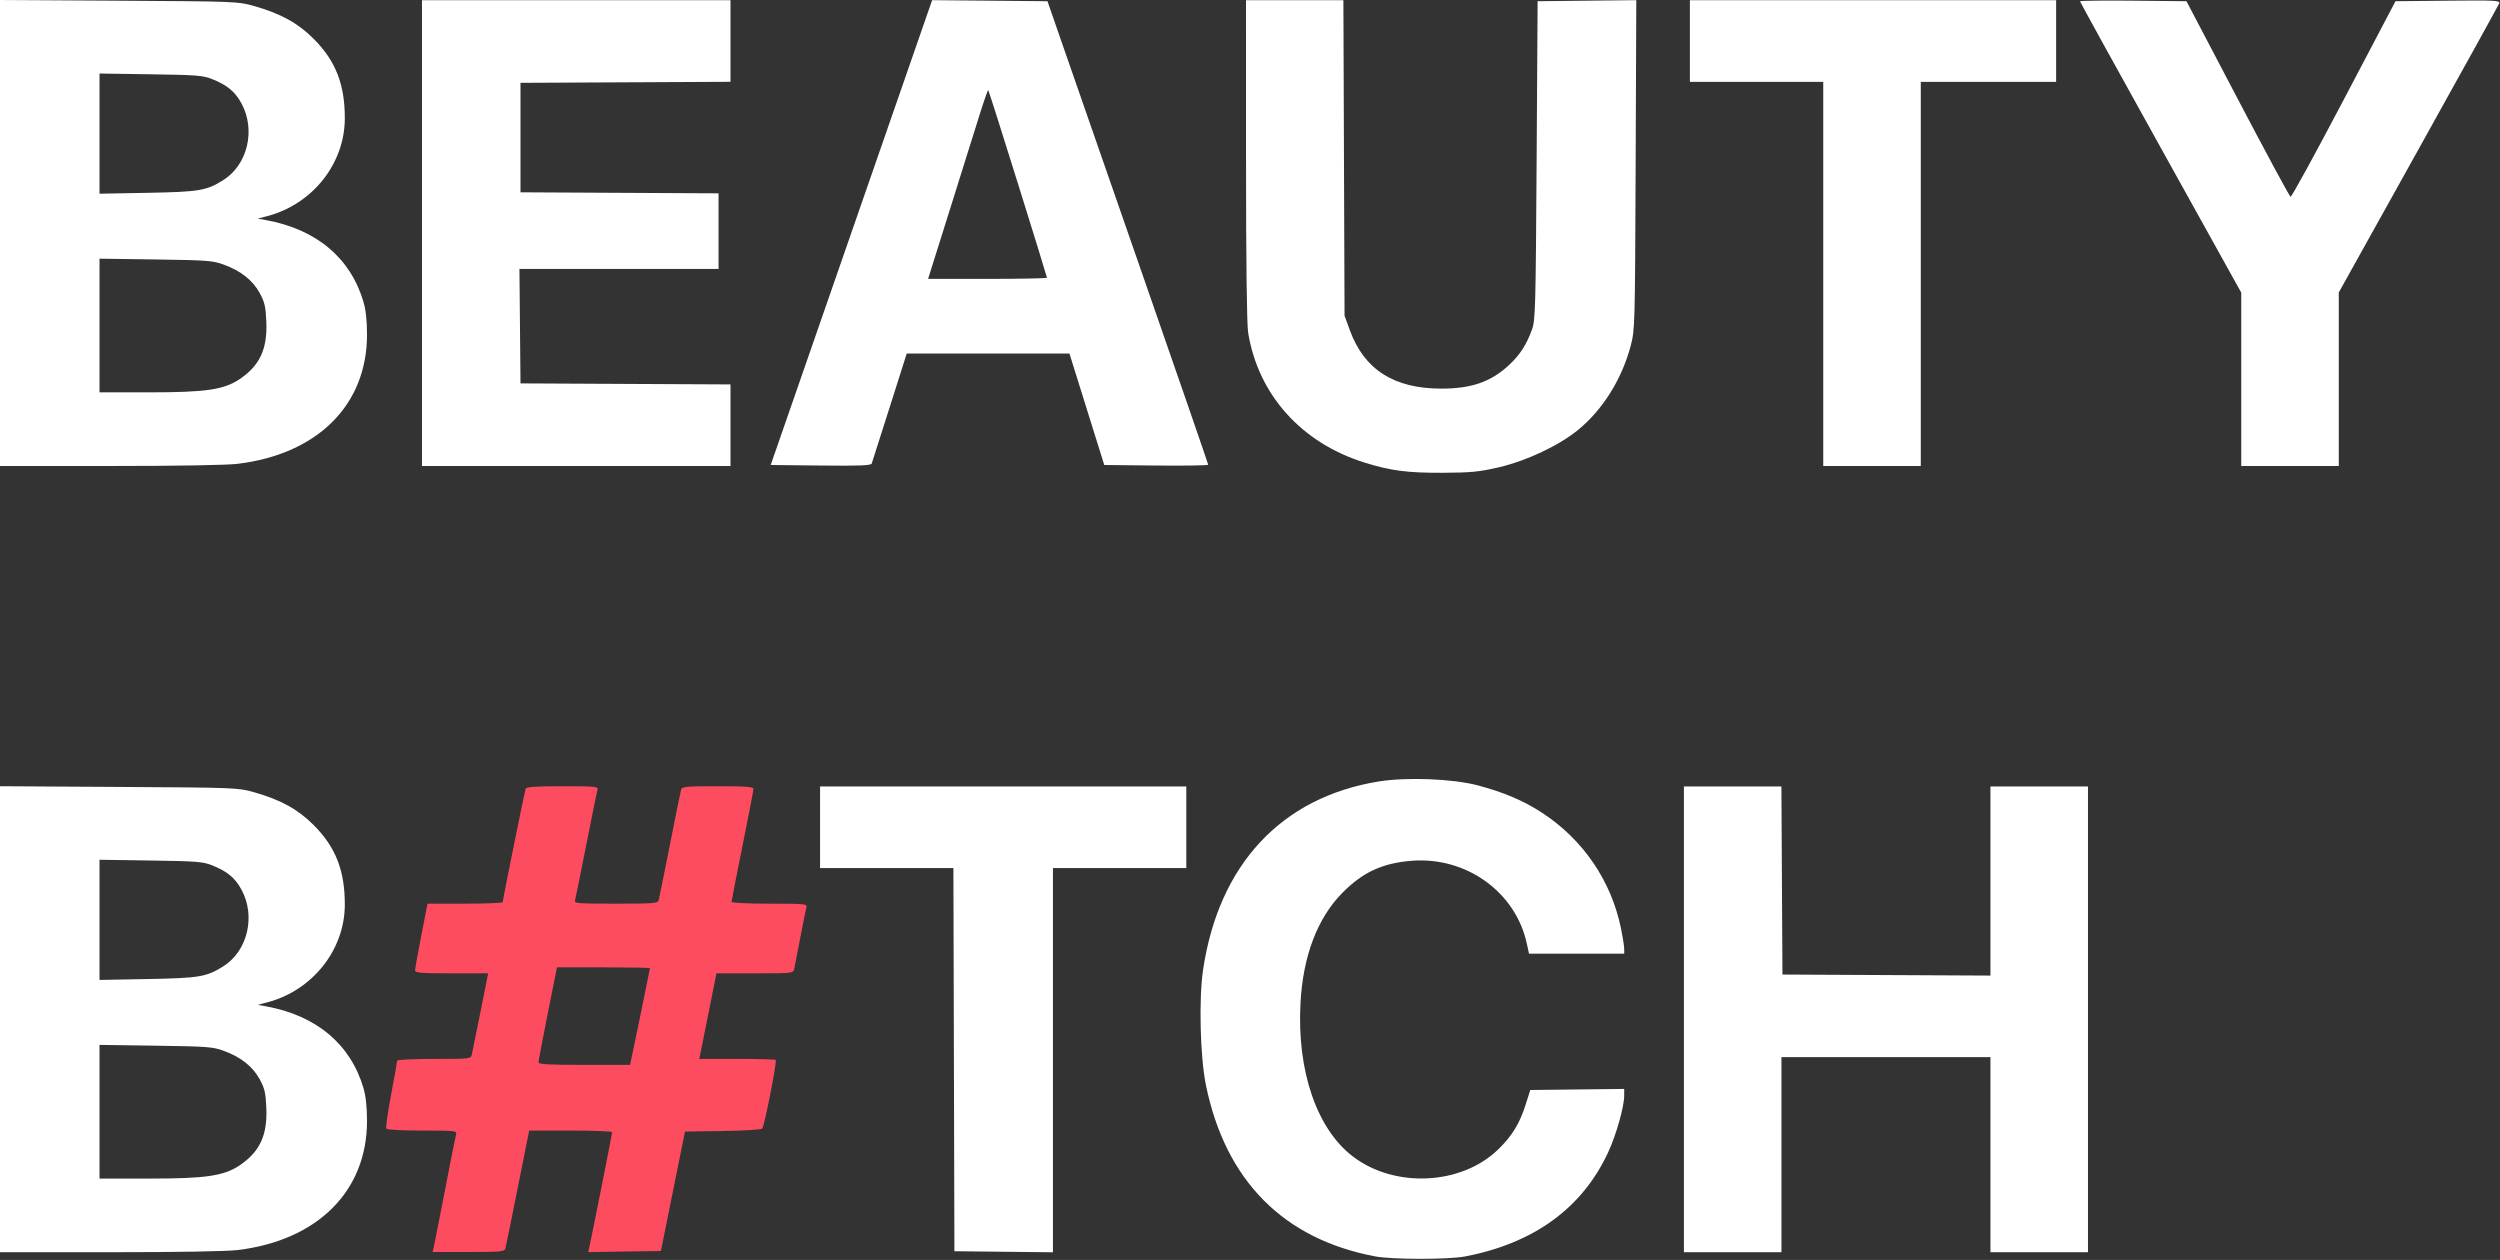<?xml version="1.0" encoding="UTF-8"?> <svg xmlns="http://www.w3.org/2000/svg" width="1256" height="633" viewBox="0 0 1256 633" fill="none"><rect x="0" y="0" width="1256" height="633" fill="#333333" stroke="none"/> <path fill-rule="evenodd" clip-rule="evenodd" d="M0 117.058V234.115L55.25 234.112C89.233 234.11 113.964 233.687 119.5 233.011C159.649 228.111 184.429 203.326 184.381 168.115C184.371 161.026 183.791 155.666 182.595 151.615C176.068 129.517 158.852 115.119 133.5 110.559L129.5 109.839L134.392 108.545C157.024 102.554 173.143 82.25 173.234 59.615C173.303 42.489 168.666 30.601 157.592 19.515C149.625 11.539 141.031 6.816 127.5 2.977C119.66 0.753 118.304 0.701 59.75 0.354L0 0V117.058ZM212 117.115V234.115H289.5H367V213.624V193.133L314.25 192.874L261.5 192.615L261.235 163.865L260.969 135.115H310.985H361V116.124V97.134L311.25 96.874L261.5 96.615V69.115V41.615L314.25 41.356L367 41.097V20.606V0.115H289.5H212V117.115ZM441.988 75.85C427.518 117.521 409.27 170.065 401.436 192.615L387.193 233.615L412.34 233.883C431.931 234.091 437.59 233.87 437.95 232.883C438.204 232.185 442.265 219.465 446.975 204.615L455.539 177.615H496.416H537.294L546.035 205.615L554.776 233.615L580.888 233.882C595.25 234.028 607 233.843 607 233.469C607 233.096 591.641 188.651 572.868 134.703C554.095 80.754 535.926 28.515 532.493 18.615L526.25 0.615L497.273 0.35L468.297 0.085L441.988 75.85ZM626.008 80.365C626.012 131.747 626.394 162.953 627.068 167.115C632.116 198.268 653.77 222.456 685.5 232.383C698.692 236.51 707.229 237.622 725 237.526C739.115 237.449 743.162 237.052 752.999 234.774C766.936 231.548 783.336 223.798 792.928 215.904C805.267 205.751 814.795 190.517 819.226 173.858C821.385 165.742 821.424 164.335 821.748 82.847L822.076 0.08L797.288 0.347L772.5 0.615L772 80.615C771.534 155.114 771.373 160.959 769.659 165.615C766.826 173.306 763.63 178.252 758.226 183.307C749.118 191.826 739.35 195.245 724.119 195.245C700.347 195.245 685.397 185.703 678.167 165.914L675.5 158.615L675.21 79.365L674.921 0.115H650.46H626L626.008 80.365ZM849 20.615V41.115H882.5H916V137.615V234.115H940.5H965V137.615V41.115H999H1033V20.615V0.115H941H849V20.615ZM1045 0.657C1045 0.973 1063.23 34.029 1085.5 74.115L1126 146.999V190.557V234.115H1150.5H1175V190.532V146.949L1215 75.117C1237 35.61 1255.27 2.564 1255.61 1.683C1256.17 0.235 1253.7 0.107 1229.86 0.348L1203.5 0.615L1177.59 49.895C1163.34 76.999 1151.28 99.04 1150.78 98.876C1150.29 98.711 1138.32 76.535 1124.18 49.596L1098.48 0.615L1071.74 0.349C1057.03 0.202 1045 0.341 1045 0.657ZM106.809 39.834C114.223 42.814 118.105 46.055 121.308 51.94C128.581 65.302 124.407 82.828 112.12 90.521C103.702 95.79 100.118 96.391 74.25 96.871L50 97.32V67.131V36.941L75.75 37.321C99.193 37.667 101.976 37.892 106.809 39.834ZM511.438 92.297C519.447 117.949 526 139.202 526 139.526C526 139.85 512.561 140.115 496.135 140.115H466.27L477.502 104.365C483.68 84.703 490.399 63.282 492.433 56.764C494.467 50.246 496.299 45.081 496.504 45.286C496.709 45.49 503.429 66.646 511.438 92.297ZM112.5 132.967C121.043 136.113 126.976 140.813 130.458 147.194C132.973 151.804 133.473 153.962 133.802 161.615C134.397 175.443 130.454 183.815 120.128 190.649C112.36 195.79 103.181 197.115 75.34 197.115H50V163.534V129.952L78.25 130.355C104.349 130.726 106.957 130.925 112.5 132.967ZM692.561 392.63C643.703 400.593 612.217 434.426 604.412 487.35C602.238 502.094 602.963 531.014 605.863 545.188C615.665 593.106 644.801 622.551 691 631.229C699.486 632.823 727.701 632.836 736 631.25C770.607 624.636 794.91 606.966 807.917 578.959C811.994 570.181 816 556.029 816 550.407V547.079L792.405 547.347L768.811 547.615L766.527 554.819C763.474 564.453 759.818 570.471 752.879 577.289C734.356 595.489 700.594 597.137 679.5 580.87C661.457 566.956 651.569 537.913 653.353 504.07C654.599 480.41 661.838 461.307 674.368 448.607C684.593 438.242 694.426 433.663 709.015 432.469C736.588 430.214 761.52 448.129 767.115 474.217L768.166 479.115H792.083H816V476.722C816 475.406 815.278 470.793 814.395 466.472C809.507 442.551 795.344 421.786 774.745 408.339C765.422 402.252 755.559 398.05 742.414 394.565C729.848 391.233 706.659 390.333 692.561 392.63ZM0 512.058V629.115L55.25 629.112C89.233 629.11 113.964 628.687 119.5 628.011C159.649 623.111 184.429 598.326 184.381 563.115C184.371 556.026 183.791 550.666 182.595 546.615C176.068 524.517 158.852 510.119 133.5 505.559L129.5 504.839L134.392 503.545C157.024 497.554 173.143 477.25 173.234 454.615C173.303 437.489 168.666 425.601 157.592 414.515C149.625 406.539 141.031 401.816 127.5 397.977C119.66 395.753 118.304 395.701 59.75 395.354L0 395V512.058ZM412 415.615V436.115H445.495H478.99L479.245 532.365L479.5 628.615L504.25 628.882L529 629.15V532.632V436.115H562.5H596V415.615V395.115H504H412V415.615ZM846 512.115V629.115H870.5H895V580.115V531.115H947.5H1000V580.115V629.115H1024.5H1049V512.115V395.115H1024.5H1000V442.624V490.133L947.75 489.874L895.5 489.615L895.24 442.365L894.98 395.115H870.49H846V512.115ZM106.809 434.834C114.223 437.814 118.105 441.055 121.308 446.94C128.581 460.302 124.407 477.828 112.12 485.521C103.702 490.79 100.118 491.391 74.25 491.871L50 492.32V462.131V431.941L75.75 432.321C99.193 432.667 101.976 432.892 106.809 434.834ZM112.5 527.967C121.043 531.113 126.976 535.813 130.458 542.194C132.973 546.804 133.473 548.962 133.802 556.615C134.397 570.443 130.454 578.815 120.128 585.649C112.36 590.79 103.181 592.115 75.34 592.115H50V558.534V524.952L78.25 525.355C104.349 525.726 106.957 525.925 112.5 527.967Z" fill="white"></path> <path fill-rule="evenodd" clip-rule="evenodd" d="M264.067 396.25C263.534 397.874 252.531 452.265 252.537 453.25C252.539 453.663 244.046 454 233.662 454H214.784L211.662 470.006C209.946 478.81 208.541 486.685 208.541 487.506C208.541 488.777 211.283 489 226.901 489H245.261L241.417 508.25C239.303 518.837 237.333 528.513 237.038 529.75C236.507 531.983 236.362 532 218.022 532C207.857 532 199.541 532.388 199.541 532.863C199.541 533.338 198.173 541.001 196.5 549.893C194.828 558.784 193.729 566.496 194.059 567.03C194.41 567.597 201.93 568 212.167 568C228.371 568 229.637 568.13 229.162 569.75C228.879 570.712 226.347 583.425 223.536 598C220.724 612.575 218.176 625.513 217.874 626.75L217.324 629H235.365C251.692 629 253.453 628.834 253.9 627.25C254.171 626.288 256.974 612.563 260.128 596.75L265.862 568H286.701C298.163 568 307.541 568.361 307.541 568.801C307.541 569.625 297.007 622.69 296.034 626.773L295.492 629.045L313.766 628.773L332.041 628.5L338.092 598.5L344.144 568.5L363.065 568.227C373.472 568.077 382.409 567.532 382.925 567.016C384.035 565.906 390.462 533.255 389.718 532.51C389.437 532.23 380.68 532 370.258 532H351.308L351.784 529.75C352.046 528.513 353.989 518.837 356.102 508.25L359.943 489H379.223C398.397 489 398.506 488.988 399.02 486.75C399.305 485.513 400.686 478.425 402.089 471C403.492 463.575 404.873 456.712 405.158 455.75C405.638 454.126 404.298 454 386.608 454C375.344 454 367.541 453.614 367.541 453.058C367.541 452.54 370.016 439.873 373.041 424.91C376.066 409.947 378.541 397.096 378.541 396.352C378.541 395.266 375.01 395 360.608 395C344.39 395 342.627 395.167 342.169 396.75C341.89 397.712 339.357 410.2 336.541 424.5C333.725 438.8 331.192 451.288 330.913 452.25C330.451 453.845 328.546 454 309.406 454C289.88 454 288.442 453.877 288.913 452.25C289.192 451.288 291.725 438.8 294.541 424.5C297.357 410.2 299.89 397.712 300.169 396.75C300.638 395.129 299.34 395 282.577 395C268.984 395 264.376 395.311 264.067 396.25ZM326.541 486.403C326.541 486.849 317.848 529.18 317.023 532.75L316.503 535H293.522C275.804 535 270.541 534.714 270.54 533.75C270.54 533.063 272.631 522.038 275.186 509.25L279.833 486H303.187C316.032 486 326.541 486.181 326.541 486.403Z" fill="#FD4B5F"></path> </svg> 